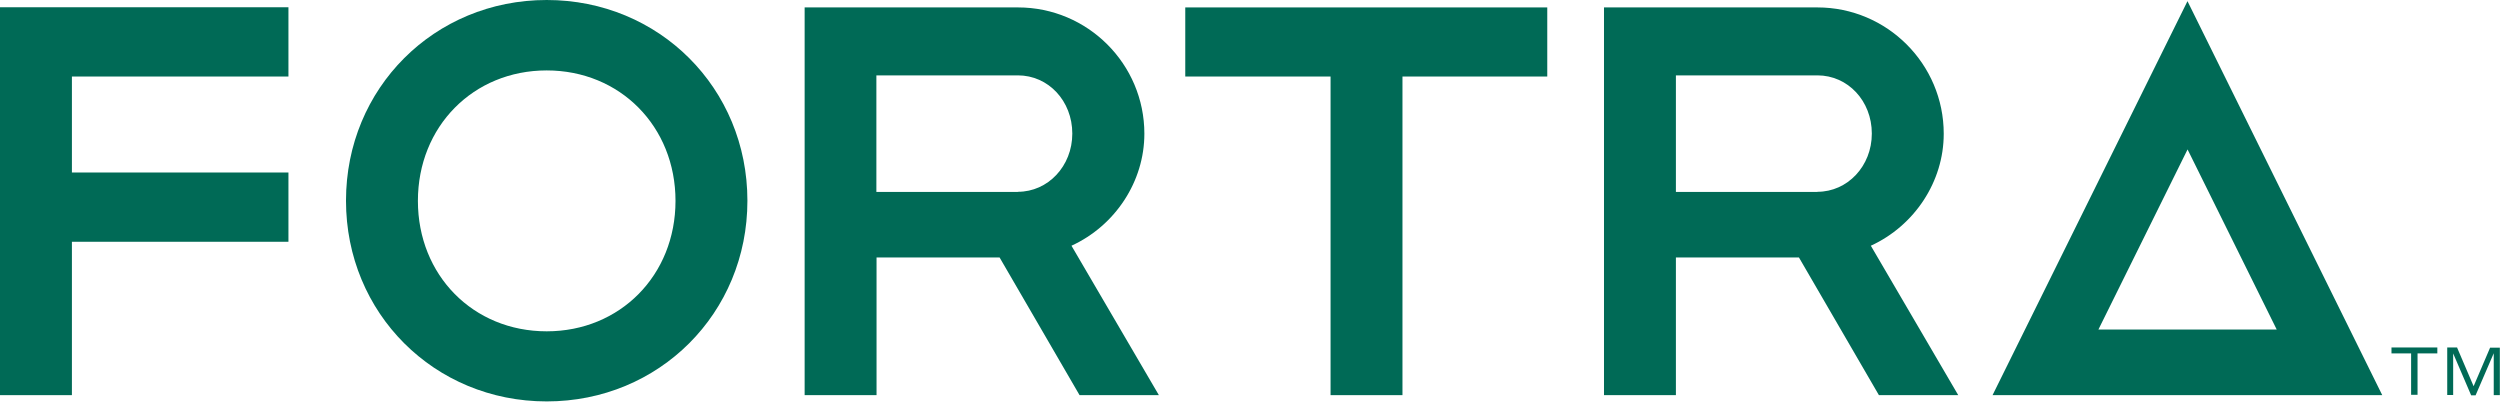 <?xml version="1.0" encoding="UTF-8"?>
<svg id="Layer_1" data-name="Layer 1" xmlns="http://www.w3.org/2000/svg" xmlns:xlink="http://www.w3.org/1999/xlink" viewBox="0 0 151.59 24.35">
  <defs>
    <style>
      .cls-1 {
        fill: none;
      }

      .cls-2 {
        fill: #006a56;
      }

      .cls-3 {
        clip-path: url(#clippath);
      }
    </style>
    <clipPath id="clippath">
      <rect class="cls-1" y="0" width="151.59" height="24.35"/>
    </clipPath>
  </defs>
  <g id="Forta">
    <g id="FORTRA_RGB_Forest" data-name="FORTRA RGB Forest">
      <g>
        <path class="cls-2" d="M132.64,9.05l5.41,10.93h-10.81l5.41-10.93ZM120.82,23.96h23.63L132.64.07l-11.82,23.89Z"/>
        <polygon class="cls-2" points="0 .44 0 23.96 4.36 23.96 4.36 14.66 17.49 14.66 17.49 10.46 4.36 10.46 4.36 4.64 17.49 4.64 17.49 .44 0 .44"/>
        <g class="cls-3">
          <g>
            <path class="cls-2" d="M61.72,11.64h-8.58v-7.07h8.58c1.85,0,3.3,1.55,3.3,3.53s-1.48,3.53-3.3,3.53M69.39,8.11c0-4.23-3.44-7.66-7.66-7.66h-12.94v23.51h4.36v-8.35h7.46l4.85,8.35h4.81l-5.3-9.06c2.66-1.22,4.42-3.9,4.42-6.79"/>
            <path class="cls-2" d="M110.2,11.64h-8.58v-7.07h8.58c1.85,0,3.3,1.55,3.3,3.53s-1.48,3.53-3.3,3.53M117.86,8.11c0-4.23-3.44-7.66-7.66-7.66h-12.94v23.51h4.36v-8.35h7.46l4.85,8.35h4.81l-5.3-9.06c2.66-1.22,4.42-3.9,4.42-6.78"/>
            <polygon class="cls-2" points="71.87 .45 71.87 4.64 80.68 4.64 80.68 23.96 85.04 23.96 85.04 4.64 93.82 4.64 93.82 .45 71.87 .45"/>
            <path class="cls-2" d="M33.15,20.09c-4.46,0-7.81-3.4-7.81-7.91s3.36-7.91,7.81-7.91,7.81,3.4,7.81,7.91-3.36,7.91-7.81,7.91M33.15,0c-6.82,0-12.17,5.35-12.17,12.17s5.35,12.17,12.17,12.17,12.17-5.35,12.17-12.17S39.97,0,33.15,0"/>
            <path class="cls-2" d="M149,21.07h-.61v2.88h.36v-2.52l1.09,2.54h.27l1.1-2.55v2.54h.37v-2.88h-.59l-1,2.34-1-2.34h0ZM145,21.43h1.2v2.51h.39v-2.51h1.2v-.36h-2.78v.36h0Z"/>
          </g>
        </g>
      </g>
    </g>
  </g>
</svg>